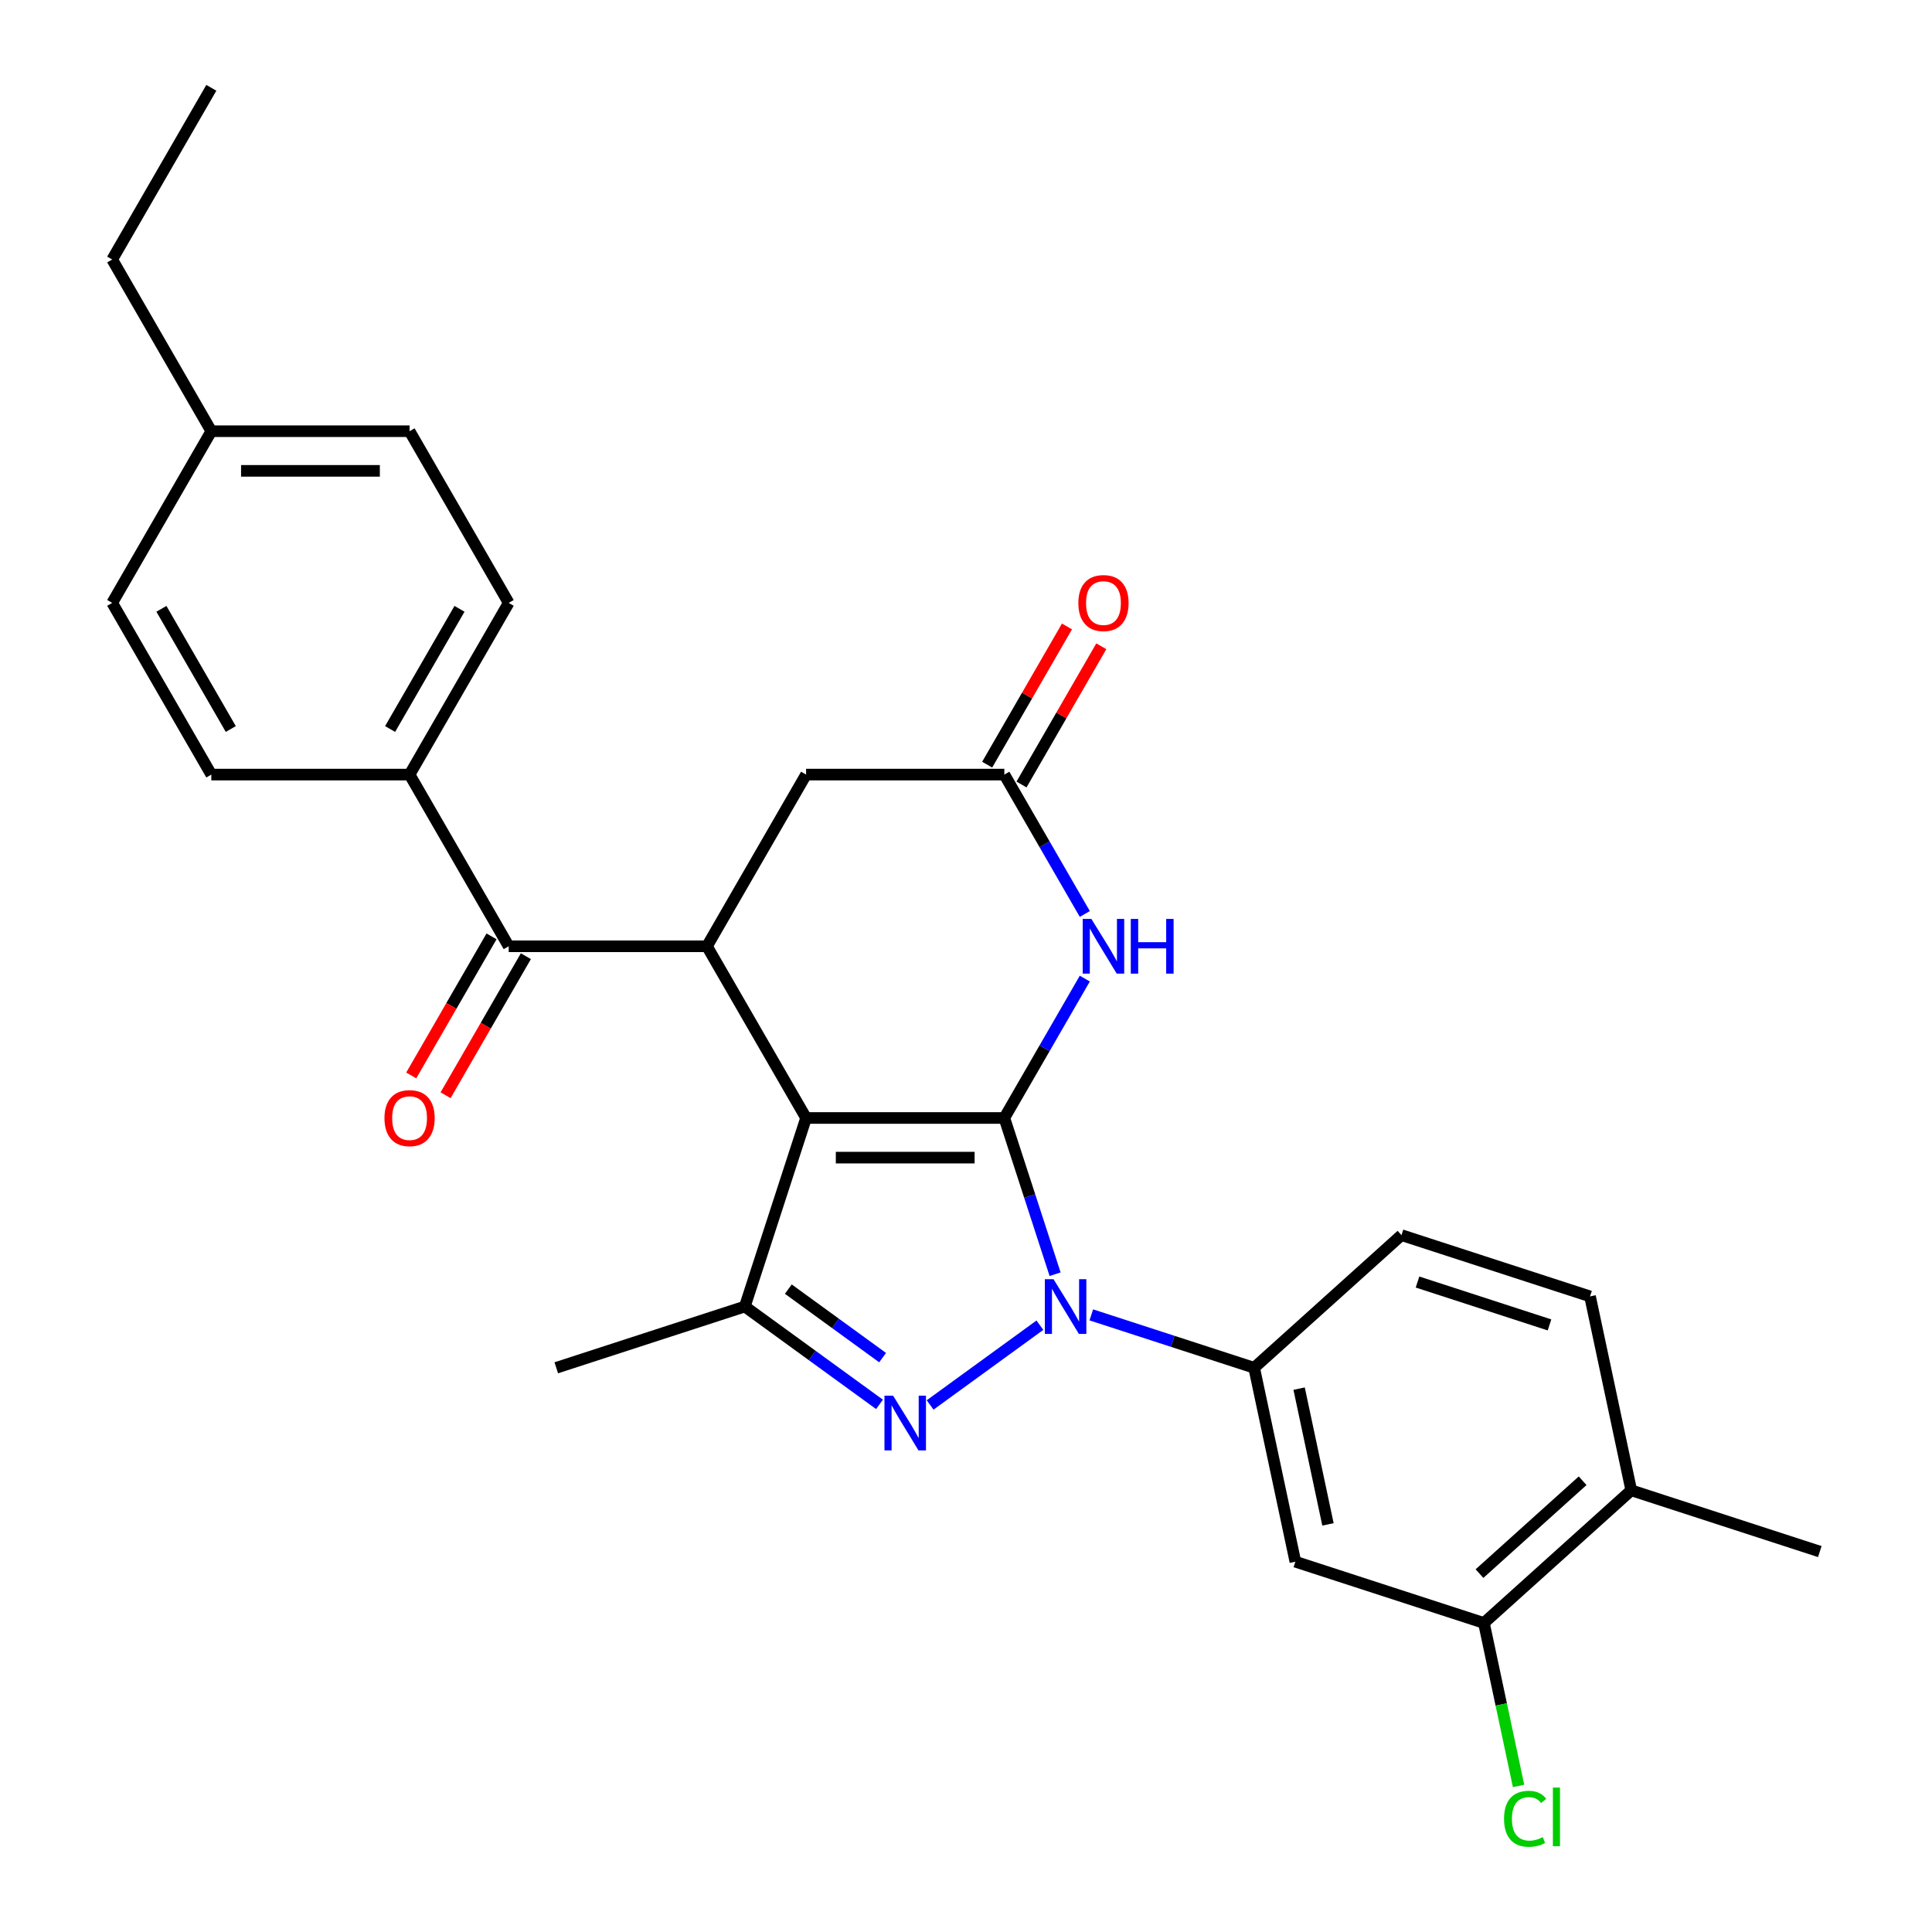 <?xml version='1.0' encoding='iso-8859-1'?>
<svg version='1.1' baseProfile='full'
              xmlns='http://www.w3.org/2000/svg'
                      xmlns:rdkit='http://www.rdkit.org/xml'
                      xmlns:xlink='http://www.w3.org/1999/xlink'
                  xml:space='preserve'
width='1000px' height='1000px' viewBox='0 0 1000 1000'>
<!-- END OF HEADER -->
<rect style='opacity:1.0;fill:#FFFFFF;stroke:none' width='1000' height='1000' x='0' y='0'> </rect>
<path class='bond-0' d='M 519.844,578.662 L 417.228,578.662' style='fill:none;fill-rule:evenodd;stroke:#000000;stroke-width:6px;stroke-linecap:butt;stroke-linejoin:miter;stroke-opacity:1' />
<path class='bond-0' d='M 504.451,599.185 L 432.62,599.185' style='fill:none;fill-rule:evenodd;stroke:#000000;stroke-width:6px;stroke-linecap:butt;stroke-linejoin:miter;stroke-opacity:1' />
<path class='bond-1' d='M 519.844,578.662 L 532.981,619.095' style='fill:none;fill-rule:evenodd;stroke:#000000;stroke-width:6px;stroke-linecap:butt;stroke-linejoin:miter;stroke-opacity:1' />
<path class='bond-1' d='M 532.981,619.095 L 546.119,659.529' style='fill:none;fill-rule:evenodd;stroke:#0000FF;stroke-width:6px;stroke-linecap:butt;stroke-linejoin:miter;stroke-opacity:1' />
<path class='bond-4' d='M 519.844,578.662 L 540.669,542.59' style='fill:none;fill-rule:evenodd;stroke:#000000;stroke-width:6px;stroke-linecap:butt;stroke-linejoin:miter;stroke-opacity:1' />
<path class='bond-4' d='M 540.669,542.59 L 561.495,506.519' style='fill:none;fill-rule:evenodd;stroke:#0000FF;stroke-width:6px;stroke-linecap:butt;stroke-linejoin:miter;stroke-opacity:1' />
<path class='bond-3' d='M 417.228,578.662 L 385.518,676.255' style='fill:none;fill-rule:evenodd;stroke:#000000;stroke-width:6px;stroke-linecap:butt;stroke-linejoin:miter;stroke-opacity:1' />
<path class='bond-5' d='M 417.228,578.662 L 365.92,489.794' style='fill:none;fill-rule:evenodd;stroke:#000000;stroke-width:6px;stroke-linecap:butt;stroke-linejoin:miter;stroke-opacity:1' />
<path class='bond-2' d='M 538.248,685.922 L 481.43,727.203' style='fill:none;fill-rule:evenodd;stroke:#0000FF;stroke-width:6px;stroke-linecap:butt;stroke-linejoin:miter;stroke-opacity:1' />
<path class='bond-6' d='M 564.859,680.578 L 607.003,694.271' style='fill:none;fill-rule:evenodd;stroke:#0000FF;stroke-width:6px;stroke-linecap:butt;stroke-linejoin:miter;stroke-opacity:1' />
<path class='bond-6' d='M 607.003,694.271 L 649.147,707.965' style='fill:none;fill-rule:evenodd;stroke:#000000;stroke-width:6px;stroke-linecap:butt;stroke-linejoin:miter;stroke-opacity:1' />
<path class='bond-28' d='M 455.23,726.904 L 420.374,701.579' style='fill:none;fill-rule:evenodd;stroke:#0000FF;stroke-width:6px;stroke-linecap:butt;stroke-linejoin:miter;stroke-opacity:1' />
<path class='bond-28' d='M 420.374,701.579 L 385.518,676.255' style='fill:none;fill-rule:evenodd;stroke:#000000;stroke-width:6px;stroke-linecap:butt;stroke-linejoin:miter;stroke-opacity:1' />
<path class='bond-28' d='M 456.837,702.703 L 432.437,684.976' style='fill:none;fill-rule:evenodd;stroke:#0000FF;stroke-width:6px;stroke-linecap:butt;stroke-linejoin:miter;stroke-opacity:1' />
<path class='bond-28' d='M 432.437,684.976 L 408.038,667.249' style='fill:none;fill-rule:evenodd;stroke:#000000;stroke-width:6px;stroke-linecap:butt;stroke-linejoin:miter;stroke-opacity:1' />
<path class='bond-21' d='M 385.518,676.255 L 287.925,707.965' style='fill:none;fill-rule:evenodd;stroke:#000000;stroke-width:6px;stroke-linecap:butt;stroke-linejoin:miter;stroke-opacity:1' />
<path class='bond-8' d='M 561.495,473.068 L 540.669,436.997' style='fill:none;fill-rule:evenodd;stroke:#0000FF;stroke-width:6px;stroke-linecap:butt;stroke-linejoin:miter;stroke-opacity:1' />
<path class='bond-8' d='M 540.669,436.997 L 519.844,400.926' style='fill:none;fill-rule:evenodd;stroke:#000000;stroke-width:6px;stroke-linecap:butt;stroke-linejoin:miter;stroke-opacity:1' />
<path class='bond-7' d='M 365.92,489.794 L 263.304,489.794' style='fill:none;fill-rule:evenodd;stroke:#000000;stroke-width:6px;stroke-linecap:butt;stroke-linejoin:miter;stroke-opacity:1' />
<path class='bond-29' d='M 365.92,489.794 L 417.228,400.926' style='fill:none;fill-rule:evenodd;stroke:#000000;stroke-width:6px;stroke-linecap:butt;stroke-linejoin:miter;stroke-opacity:1' />
<path class='bond-9' d='M 649.147,707.965 L 670.482,808.338' style='fill:none;fill-rule:evenodd;stroke:#000000;stroke-width:6px;stroke-linecap:butt;stroke-linejoin:miter;stroke-opacity:1' />
<path class='bond-9' d='M 672.422,718.754 L 687.356,789.015' style='fill:none;fill-rule:evenodd;stroke:#000000;stroke-width:6px;stroke-linecap:butt;stroke-linejoin:miter;stroke-opacity:1' />
<path class='bond-15' d='M 649.147,707.965 L 725.405,639.302' style='fill:none;fill-rule:evenodd;stroke:#000000;stroke-width:6px;stroke-linecap:butt;stroke-linejoin:miter;stroke-opacity:1' />
<path class='bond-12' d='M 263.304,489.794 L 211.996,400.926' style='fill:none;fill-rule:evenodd;stroke:#000000;stroke-width:6px;stroke-linecap:butt;stroke-linejoin:miter;stroke-opacity:1' />
<path class='bond-13' d='M 254.418,484.663 L 233.638,520.654' style='fill:none;fill-rule:evenodd;stroke:#000000;stroke-width:6px;stroke-linecap:butt;stroke-linejoin:miter;stroke-opacity:1' />
<path class='bond-13' d='M 233.638,520.654 L 212.858,556.645' style='fill:none;fill-rule:evenodd;stroke:#FF0000;stroke-width:6px;stroke-linecap:butt;stroke-linejoin:miter;stroke-opacity:1' />
<path class='bond-13' d='M 272.191,494.924 L 251.412,530.916' style='fill:none;fill-rule:evenodd;stroke:#000000;stroke-width:6px;stroke-linecap:butt;stroke-linejoin:miter;stroke-opacity:1' />
<path class='bond-13' d='M 251.412,530.916 L 230.632,566.907' style='fill:none;fill-rule:evenodd;stroke:#FF0000;stroke-width:6px;stroke-linecap:butt;stroke-linejoin:miter;stroke-opacity:1' />
<path class='bond-10' d='M 519.844,400.926 L 417.228,400.926' style='fill:none;fill-rule:evenodd;stroke:#000000;stroke-width:6px;stroke-linecap:butt;stroke-linejoin:miter;stroke-opacity:1' />
<path class='bond-14' d='M 528.73,406.057 L 549.383,370.285' style='fill:none;fill-rule:evenodd;stroke:#000000;stroke-width:6px;stroke-linecap:butt;stroke-linejoin:miter;stroke-opacity:1' />
<path class='bond-14' d='M 549.383,370.285 L 570.035,334.514' style='fill:none;fill-rule:evenodd;stroke:#FF0000;stroke-width:6px;stroke-linecap:butt;stroke-linejoin:miter;stroke-opacity:1' />
<path class='bond-14' d='M 510.957,395.795 L 531.609,360.024' style='fill:none;fill-rule:evenodd;stroke:#000000;stroke-width:6px;stroke-linecap:butt;stroke-linejoin:miter;stroke-opacity:1' />
<path class='bond-14' d='M 531.609,360.024 L 552.262,324.253' style='fill:none;fill-rule:evenodd;stroke:#FF0000;stroke-width:6px;stroke-linecap:butt;stroke-linejoin:miter;stroke-opacity:1' />
<path class='bond-11' d='M 670.482,808.338 L 768.075,840.048' style='fill:none;fill-rule:evenodd;stroke:#000000;stroke-width:6px;stroke-linecap:butt;stroke-linejoin:miter;stroke-opacity:1' />
<path class='bond-20' d='M 768.075,840.048 L 777.04,882.222' style='fill:none;fill-rule:evenodd;stroke:#000000;stroke-width:6px;stroke-linecap:butt;stroke-linejoin:miter;stroke-opacity:1' />
<path class='bond-20' d='M 777.04,882.222 L 786.004,924.396' style='fill:none;fill-rule:evenodd;stroke:#00CC00;stroke-width:6px;stroke-linecap:butt;stroke-linejoin:miter;stroke-opacity:1' />
<path class='bond-30' d='M 768.075,840.048 L 844.334,771.385' style='fill:none;fill-rule:evenodd;stroke:#000000;stroke-width:6px;stroke-linecap:butt;stroke-linejoin:miter;stroke-opacity:1' />
<path class='bond-30' d='M 765.781,814.497 L 819.162,766.433' style='fill:none;fill-rule:evenodd;stroke:#000000;stroke-width:6px;stroke-linecap:butt;stroke-linejoin:miter;stroke-opacity:1' />
<path class='bond-18' d='M 211.996,400.926 L 263.304,312.058' style='fill:none;fill-rule:evenodd;stroke:#000000;stroke-width:6px;stroke-linecap:butt;stroke-linejoin:miter;stroke-opacity:1' />
<path class='bond-18' d='M 201.919,377.334 L 237.835,315.127' style='fill:none;fill-rule:evenodd;stroke:#000000;stroke-width:6px;stroke-linecap:butt;stroke-linejoin:miter;stroke-opacity:1' />
<path class='bond-19' d='M 211.996,400.926 L 109.381,400.926' style='fill:none;fill-rule:evenodd;stroke:#000000;stroke-width:6px;stroke-linecap:butt;stroke-linejoin:miter;stroke-opacity:1' />
<path class='bond-17' d='M 725.405,639.302 L 822.999,671.012' style='fill:none;fill-rule:evenodd;stroke:#000000;stroke-width:6px;stroke-linecap:butt;stroke-linejoin:miter;stroke-opacity:1' />
<path class='bond-17' d='M 733.702,663.577 L 802.018,685.774' style='fill:none;fill-rule:evenodd;stroke:#000000;stroke-width:6px;stroke-linecap:butt;stroke-linejoin:miter;stroke-opacity:1' />
<path class='bond-16' d='M 844.334,771.385 L 822.999,671.012' style='fill:none;fill-rule:evenodd;stroke:#000000;stroke-width:6px;stroke-linecap:butt;stroke-linejoin:miter;stroke-opacity:1' />
<path class='bond-25' d='M 844.334,771.385 L 941.927,803.095' style='fill:none;fill-rule:evenodd;stroke:#000000;stroke-width:6px;stroke-linecap:butt;stroke-linejoin:miter;stroke-opacity:1' />
<path class='bond-22' d='M 263.304,312.058 L 211.996,223.19' style='fill:none;fill-rule:evenodd;stroke:#000000;stroke-width:6px;stroke-linecap:butt;stroke-linejoin:miter;stroke-opacity:1' />
<path class='bond-23' d='M 109.381,400.926 L 58.073,312.058' style='fill:none;fill-rule:evenodd;stroke:#000000;stroke-width:6px;stroke-linecap:butt;stroke-linejoin:miter;stroke-opacity:1' />
<path class='bond-23' d='M 119.458,377.334 L 83.543,315.127' style='fill:none;fill-rule:evenodd;stroke:#000000;stroke-width:6px;stroke-linecap:butt;stroke-linejoin:miter;stroke-opacity:1' />
<path class='bond-31' d='M 211.996,223.19 L 109.381,223.19' style='fill:none;fill-rule:evenodd;stroke:#000000;stroke-width:6px;stroke-linecap:butt;stroke-linejoin:miter;stroke-opacity:1' />
<path class='bond-31' d='M 196.604,243.713 L 124.773,243.713' style='fill:none;fill-rule:evenodd;stroke:#000000;stroke-width:6px;stroke-linecap:butt;stroke-linejoin:miter;stroke-opacity:1' />
<path class='bond-24' d='M 58.073,312.058 L 109.381,223.19' style='fill:none;fill-rule:evenodd;stroke:#000000;stroke-width:6px;stroke-linecap:butt;stroke-linejoin:miter;stroke-opacity:1' />
<path class='bond-26' d='M 109.381,223.19 L 58.073,134.322' style='fill:none;fill-rule:evenodd;stroke:#000000;stroke-width:6px;stroke-linecap:butt;stroke-linejoin:miter;stroke-opacity:1' />
<path class='bond-27' d='M 58.073,134.322 L 109.381,45.455' style='fill:none;fill-rule:evenodd;stroke:#000000;stroke-width:6px;stroke-linecap:butt;stroke-linejoin:miter;stroke-opacity:1' />
<path  class='atom-2' d='M 545.294 662.095
L 554.574 677.095
Q 555.494 678.575, 556.974 681.255
Q 558.454 683.935, 558.534 684.095
L 558.534 662.095
L 562.294 662.095
L 562.294 690.415
L 558.414 690.415
L 548.454 674.015
Q 547.294 672.095, 546.054 669.895
Q 544.854 667.695, 544.494 667.015
L 544.494 690.415
L 540.814 690.415
L 540.814 662.095
L 545.294 662.095
' fill='#0000FF'/>
<path  class='atom-3' d='M 462.276 722.411
L 471.556 737.411
Q 472.476 738.891, 473.956 741.571
Q 475.436 744.251, 475.516 744.411
L 475.516 722.411
L 479.276 722.411
L 479.276 750.731
L 475.396 750.731
L 465.436 734.331
Q 464.276 732.411, 463.036 730.211
Q 461.836 728.011, 461.476 727.331
L 461.476 750.731
L 457.796 750.731
L 457.796 722.411
L 462.276 722.411
' fill='#0000FF'/>
<path  class='atom-5' d='M 564.892 475.634
L 574.172 490.634
Q 575.092 492.114, 576.572 494.794
Q 578.052 497.474, 578.132 497.634
L 578.132 475.634
L 581.892 475.634
L 581.892 503.954
L 578.012 503.954
L 568.052 487.554
Q 566.892 485.634, 565.652 483.434
Q 564.452 481.234, 564.092 480.554
L 564.092 503.954
L 560.412 503.954
L 560.412 475.634
L 564.892 475.634
' fill='#0000FF'/>
<path  class='atom-5' d='M 585.292 475.634
L 589.132 475.634
L 589.132 487.674
L 603.612 487.674
L 603.612 475.634
L 607.452 475.634
L 607.452 503.954
L 603.612 503.954
L 603.612 490.874
L 589.132 490.874
L 589.132 503.954
L 585.292 503.954
L 585.292 475.634
' fill='#0000FF'/>
<path  class='atom-14' d='M 198.996 578.742
Q 198.996 571.942, 202.356 568.142
Q 205.716 564.342, 211.996 564.342
Q 218.276 564.342, 221.636 568.142
Q 224.996 571.942, 224.996 578.742
Q 224.996 585.622, 221.596 589.542
Q 218.196 593.422, 211.996 593.422
Q 205.756 593.422, 202.356 589.542
Q 198.996 585.662, 198.996 578.742
M 211.996 590.222
Q 216.316 590.222, 218.636 587.342
Q 220.996 584.422, 220.996 578.742
Q 220.996 573.182, 218.636 570.382
Q 216.316 567.542, 211.996 567.542
Q 207.676 567.542, 205.316 570.342
Q 202.996 573.142, 202.996 578.742
Q 202.996 584.462, 205.316 587.342
Q 207.676 590.222, 211.996 590.222
' fill='#FF0000'/>
<path  class='atom-15' d='M 558.152 312.138
Q 558.152 305.338, 561.512 301.538
Q 564.872 297.738, 571.152 297.738
Q 577.432 297.738, 580.792 301.538
Q 584.152 305.338, 584.152 312.138
Q 584.152 319.018, 580.752 322.938
Q 577.352 326.818, 571.152 326.818
Q 564.912 326.818, 561.512 322.938
Q 558.152 319.058, 558.152 312.138
M 571.152 323.618
Q 575.472 323.618, 577.792 320.738
Q 580.152 317.818, 580.152 312.138
Q 580.152 306.578, 577.792 303.778
Q 575.472 300.938, 571.152 300.938
Q 566.832 300.938, 564.472 303.738
Q 562.152 306.538, 562.152 312.138
Q 562.152 317.858, 564.472 320.738
Q 566.832 323.618, 571.152 323.618
' fill='#FF0000'/>
<path  class='atom-21' d='M 778.49 941.402
Q 778.49 934.362, 781.77 930.682
Q 785.09 926.962, 791.37 926.962
Q 797.21 926.962, 800.33 931.082
L 797.69 933.242
Q 795.41 930.242, 791.37 930.242
Q 787.09 930.242, 784.81 933.122
Q 782.57 935.962, 782.57 941.402
Q 782.57 947.002, 784.89 949.882
Q 787.25 952.762, 791.81 952.762
Q 794.93 952.762, 798.57 950.882
L 799.69 953.882
Q 798.21 954.842, 795.97 955.402
Q 793.73 955.962, 791.25 955.962
Q 785.09 955.962, 781.77 952.202
Q 778.49 948.442, 778.49 941.402
' fill='#00CC00'/>
<path  class='atom-21' d='M 803.77 925.242
L 807.45 925.242
L 807.45 955.602
L 803.77 955.602
L 803.77 925.242
' fill='#00CC00'/>
</svg>
